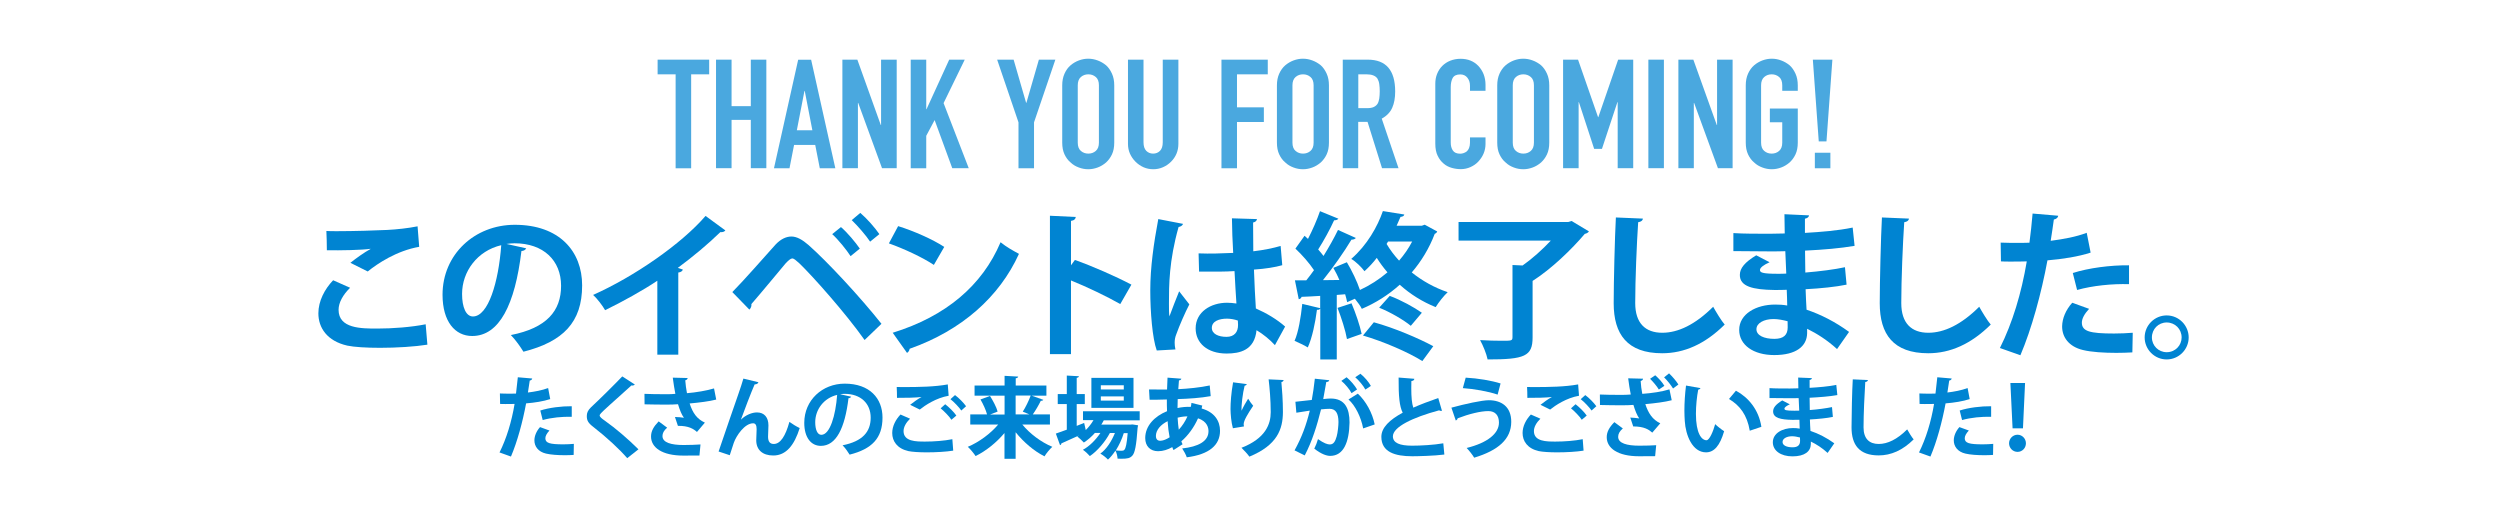 <?xml version="1.0" encoding="utf-8"?>
<!-- Generator: Adobe Illustrator 27.9.3, SVG Export Plug-In . SVG Version: 9.03 Build 53313)  -->
<svg version="1.1" id="レイヤー_1" xmlns="http://www.w3.org/2000/svg" xmlns:xlink="http://www.w3.org/1999/xlink" x="0px"
	 y="0px" viewBox="0 0 2623.5 539.8" style="enable-background:new 0 0 2623.5 539.8;" xml:space="preserve">
<style type="text/css">
	.st0{fill:#4AA8DF;}
	.st1{fill:#0084D2;}
</style>
<g>
	<path class="st0" d="M709,176.6V78h-18.9V62.6h54.1V78h-18.9v98.6H709z"/>
	<path class="st0" d="M751.4,176.6V62.6h16.3v48.8h20.2V62.6h16.3v113.9h-16.3v-50.7h-20.2v50.7H751.4z"/>
	<path class="st0" d="M812.2,176.6l25.4-113.9h13.6l25.4,113.9h-16.3l-4.8-24.5h-22.2l-4.8,24.5H812.2z M852.5,136.7l-8-41.3h-0.3
		l-8,41.3H852.5z"/>
	<path class="st0" d="M884,176.6V62.6h15.7l24.6,68.6h0.3V62.6H941v113.9h-15.4l-25-68.5h-0.3v68.5H884z"/>
	<path class="st0" d="M955.7,176.6V62.6H972v52h0.3l23.8-52h16.3l-22.2,45.6l26.4,68.3h-17.3L980.8,126l-8.8,16.5v34.1H955.7z"/>
	<path class="st0" d="M1068.8,176.6v-48.2l-22.4-65.8h17.3l13.1,45.3h0.3l13.1-45.3h17.3l-22.4,65.8v48.2H1068.8z"/>
	<path class="st0" d="M1114.7,89.5c0-4.6,0.8-8.6,2.4-12.2s3.7-6.5,6.4-8.8c2.6-2.2,5.5-3.9,8.7-5.1c3.3-1.2,6.5-1.8,9.8-1.8
		c3.3,0,6.6,0.6,9.8,1.8c3.3,1.2,6.2,2.9,8.9,5.1c2.6,2.3,4.6,5.3,6.2,8.8s2.4,7.6,2.4,12.2v60.2c0,4.8-0.8,8.9-2.4,12.3
		c-1.6,3.4-3.7,6.2-6.2,8.5c-2.7,2.3-5.6,4.1-8.9,5.3c-3.3,1.2-6.5,1.8-9.8,1.8c-3.3,0-6.6-0.6-9.8-1.8c-3.3-1.2-6.2-2.9-8.7-5.3
		c-2.7-2.2-4.8-5.1-6.4-8.5c-1.6-3.4-2.4-7.5-2.4-12.3V89.5z M1131,149.7c0,3.9,1.1,6.9,3.3,8.7c2.2,1.9,4.8,2.8,7.8,2.8
		c3,0,5.6-0.9,7.8-2.8c2.2-1.9,3.3-4.8,3.3-8.7V89.5c0-3.9-1.1-6.9-3.3-8.7c-2.2-1.9-4.8-2.8-7.8-2.8c-3,0-5.6,0.9-7.8,2.8
		c-2.2,1.9-3.3,4.8-3.3,8.7V149.7z"/>
	<path class="st0" d="M1236.6,62.6V151c0,3.7-0.7,7.2-2,10.3c-1.3,3.1-3.2,5.9-5.7,8.4c-2.5,2.5-5.3,4.4-8.5,5.8
		c-3.2,1.4-6.6,2.1-10.2,2.1c-3.6,0-7-0.7-10.2-2.1c-3.1-1.4-5.9-3.3-8.4-5.8c-2.5-2.5-4.4-5.3-5.8-8.4c-1.4-3.1-2.1-6.6-2.1-10.3
		V62.6h16.3v86.7c0,4.1,1,7,2.9,9c1.9,1.9,4.3,2.9,7.2,2.9s5.3-1,7.2-2.9c1.9-1.9,2.9-4.9,2.9-9V62.6H1236.6z"/>
	<path class="st0" d="M1281.8,176.6V62.6h48.6V78h-32.3v34.6h28.2v15.4h-28.2v48.6H1281.8z"/>
	<path class="st0" d="M1340,89.5c0-4.6,0.8-8.6,2.4-12.2c1.6-3.5,3.7-6.5,6.4-8.8c2.6-2.2,5.5-3.9,8.7-5.1c3.3-1.2,6.5-1.8,9.8-1.8
		c3.3,0,6.6,0.6,9.8,1.8c3.3,1.2,6.2,2.9,8.9,5.1c2.6,2.3,4.6,5.3,6.2,8.8c1.6,3.5,2.4,7.6,2.4,12.2v60.2c0,4.8-0.8,8.9-2.4,12.3
		c-1.6,3.4-3.7,6.2-6.2,8.5c-2.7,2.3-5.6,4.1-8.9,5.3c-3.3,1.2-6.5,1.8-9.8,1.8c-3.3,0-6.6-0.6-9.8-1.8c-3.3-1.2-6.2-2.9-8.7-5.3
		c-2.7-2.2-4.8-5.1-6.4-8.5c-1.6-3.4-2.4-7.5-2.4-12.3V89.5z M1356.3,149.7c0,3.9,1.1,6.9,3.3,8.7c2.2,1.9,4.8,2.8,7.8,2.8
		c3,0,5.6-0.9,7.8-2.8c2.2-1.9,3.3-4.8,3.3-8.7V89.5c0-3.9-1.1-6.9-3.3-8.7c-2.2-1.9-4.8-2.8-7.8-2.8c-3,0-5.6,0.9-7.8,2.8
		c-2.2,1.9-3.3,4.8-3.3,8.7V149.7z"/>
	<path class="st0" d="M1409.1,176.6V62.6h26.2c19.2,0,28.8,11.1,28.8,33.4c0,6.7-1,12.4-3.1,17.1c-2.1,4.7-5.7,8.5-11,11.4l17.6,52
		h-17.3l-15.2-48.6h-9.8v48.6H1409.1z M1425.4,78v35.5h9.3c2.9,0,5.2-0.4,6.9-1.2c1.7-0.8,3-1.9,4-3.4c0.9-1.5,1.4-3.3,1.8-5.5
		c0.3-2.2,0.5-4.7,0.5-7.6c0-2.9-0.2-5.4-0.5-7.6c-0.3-2.2-1-4.1-1.9-5.7c-2-3-5.9-4.5-11.5-4.5H1425.4z"/>
	<path class="st0" d="M1558.9,144.1v7c0,3.5-0.7,6.9-2,10c-1.3,3.1-3.2,5.9-5.5,8.4c-2.3,2.5-5.1,4.4-8.2,5.8
		c-3.1,1.4-6.5,2.2-10.2,2.2c-3.1,0-6.2-0.4-9.4-1.3s-6.1-2.3-8.6-4.5c-2.6-2.1-4.7-4.9-6.3-8.2c-1.7-3.4-2.5-7.7-2.5-12.9V87.9
		c0-3.7,0.6-7.2,1.9-10.4c1.3-3.2,3.1-6,5.4-8.3c2.3-2.3,5.1-4.2,8.4-5.5c3.3-1.3,6.9-2,10.8-2c7.7,0,13.9,2.5,18.7,7.5
		c2.3,2.5,4.2,5.4,5.5,8.7c1.3,3.4,2,7,2,11v6.4h-16.3v-5.4c0-3.2-0.9-6-2.7-8.3c-1.8-2.3-4.3-3.5-7.4-3.5c-4.1,0-6.7,1.3-8.1,3.8
		c-1.3,2.5-2,5.7-2,9.5v58.2c0,3.3,0.7,6.1,2.2,8.3c1.4,2.2,4,3.4,7.8,3.4c1.1,0,2.2-0.2,3.4-0.6c1.2-0.4,2.4-1,3.4-1.8
		c1-0.9,1.8-2,2.4-3.5c0.6-1.5,1-3.4,1-5.6v-5.6H1558.9z"/>
	<path class="st0" d="M1571.2,89.5c0-4.6,0.8-8.6,2.4-12.2c1.6-3.5,3.7-6.5,6.4-8.8c2.6-2.2,5.5-3.9,8.7-5.1
		c3.3-1.2,6.5-1.8,9.8-1.8c3.3,0,6.6,0.6,9.8,1.8c3.3,1.2,6.2,2.9,8.9,5.1c2.6,2.3,4.6,5.3,6.2,8.8c1.6,3.5,2.4,7.6,2.4,12.2v60.2
		c0,4.8-0.8,8.9-2.4,12.3c-1.6,3.4-3.7,6.2-6.2,8.5c-2.7,2.3-5.6,4.1-8.9,5.3c-3.3,1.2-6.5,1.8-9.8,1.8c-3.3,0-6.6-0.6-9.8-1.8
		c-3.3-1.2-6.2-2.9-8.7-5.3c-2.7-2.2-4.8-5.1-6.4-8.5c-1.6-3.4-2.4-7.5-2.4-12.3V89.5z M1587.5,149.7c0,3.9,1.1,6.9,3.3,8.7
		c2.2,1.9,4.8,2.8,7.8,2.8c3,0,5.6-0.9,7.8-2.8c2.2-1.9,3.3-4.8,3.3-8.7V89.5c0-3.9-1.1-6.9-3.3-8.7c-2.2-1.9-4.8-2.8-7.8-2.8
		c-3,0-5.6,0.9-7.8,2.8c-2.2,1.9-3.3,4.8-3.3,8.7V149.7z"/>
	<path class="st0" d="M1640.3,176.6V62.6h15.7l21,60.3h0.3l20.8-60.3h15.8v113.9h-16.3v-69.3h-0.3l-16.2,49h-8.2l-16-49h-0.3v69.3
		H1640.3z"/>
	<path class="st0" d="M1729.8,176.6V62.6h16.3v113.9H1729.8z"/>
	<path class="st0" d="M1761.3,176.6V62.6h15.7l24.6,68.6h0.3V62.6h16.3v113.9h-15.4l-25-68.5h-0.3v68.5H1761.3z"/>
	<path class="st0" d="M1832,89.5c0-4.6,0.8-8.6,2.4-12.2c1.6-3.5,3.7-6.5,6.4-8.8c2.6-2.2,5.5-3.9,8.7-5.1c3.3-1.2,6.5-1.8,9.8-1.8
		c3.3,0,6.6,0.6,9.8,1.8c3.3,1.2,6.2,2.9,8.9,5.1c2.6,2.3,4.6,5.3,6.2,8.8s2.4,7.6,2.4,12.2v5.8h-16.3v-5.8c0-3.9-1.1-6.9-3.3-8.7
		c-2.2-1.9-4.8-2.8-7.8-2.8c-3,0-5.6,0.9-7.8,2.8c-2.2,1.9-3.3,4.8-3.3,8.7v60.2c0,3.9,1.1,6.9,3.3,8.7c2.2,1.9,4.8,2.8,7.8,2.8
		c3,0,5.6-0.9,7.8-2.8c2.2-1.9,3.3-4.8,3.3-8.7v-21.4h-13v-14.4h29.3v35.8c0,4.8-0.8,8.9-2.4,12.3c-1.6,3.4-3.7,6.2-6.2,8.5
		c-2.7,2.3-5.6,4.1-8.9,5.3c-3.3,1.2-6.5,1.8-9.8,1.8c-3.3,0-6.6-0.6-9.8-1.8c-3.3-1.2-6.2-2.9-8.7-5.3c-2.7-2.2-4.8-5.1-6.4-8.5
		c-1.6-3.4-2.4-7.5-2.4-12.3V89.5z"/>
	<path class="st0" d="M1908.6,148.4l-6.2-85.8h20.5l-6.2,85.8H1908.6z M1904.5,176.6v-16.3h16.3v16.3H1904.5z"/>
</g>
<g>
	<g>
		<path class="st1" d="M448.5,361.7c-13.2,2.1-32.4,3.3-49.6,3.3c-14.4,0-27.4-0.8-34.4-2.3c-21.3-4.8-30.4-18.8-30.4-33.9
			c0-12.9,6.6-25.4,15.5-34.7l17.8,7.9c-7.6,7.4-12.1,15.7-12.1,23.1c0,19.7,23.8,19.7,40.5,19.7c16.4,0,35.9-1.5,50.9-4.5
			L448.5,361.7z M367.7,275.8c5.6-4.5,14.5-10.9,21.1-14.5v-0.2c-8.4,1.3-31.9,1.8-45.8,1.5c0-5-0.2-15.5-0.5-20.2
			c3,0.2,6.9,0.2,11.4,0.2c16.7,0,40.8-0.7,52.4-1.3c9.9-0.5,22-1.8,31.9-3.8l1.7,21.5c-23.6,4.1-44.1,17.8-54,25.9L367.7,275.8z"/>
		<path class="st1" d="M552.2,260.6c-0.7,1.5-2.6,2.8-5,2.8c-6.8,56.5-23.3,89.2-51.7,89.2c-18,0-31.1-15.2-31.1-43.3
			c0-42.3,33.7-73.4,75.8-73.4c46.8,0,70.7,27.8,70.7,63.6c0,38.8-20,59-61.6,69.6c-3.1-5-7.8-11.9-13.2-17.5
			c37.7-7.4,52.7-25.4,52.7-51.7c0-26.6-18.5-44.6-48.9-44.6c-3,0-5.6,0.3-8.4,0.7L552.2,260.6z M526,257.3
			c-25.1,5.9-41.1,27.6-41.1,51.2c0,13.9,4.1,23.6,11.4,23.6C512.4,332.1,523.2,296,526,257.3z"/>
		<path class="st1" d="M761.2,241.8c-1,1.3-2.6,2-5.3,1.8c-12.9,12.6-28.9,25.9-44.6,37.5c1.8,0.5,3.6,1.3,5.3,1.8
			c-0.5,1.5-2,2.8-4.8,3.1v86.2h-22v-77.6c-14.7,9.9-36.7,22.1-54.8,30.9c-2.6-4.6-8.3-12.2-12.6-16c43.1-19.2,92.7-53.5,118-82.9
			L761.2,241.8z"/>
		<path class="st1" d="M768.5,306.5c12.1-12.2,34.7-38,45.4-49.9c5.5-5.8,11.2-8.4,16.7-8.4c5.6,0,11.6,3.5,17.7,8.8
			c19.7,17.3,54.7,55,76.7,82.8l-17.7,17c-19.8-28.1-55-67.6-68.6-80.6c-3.5-3.1-5.5-5-7.4-5c-1.8,0.2-3.8,2-6.8,5.1
			c-5.6,6.6-25.6,30.9-36,42.8c0.3,1.8-0.3,4.1-2.1,5.8L768.5,306.5z M882.5,238.3c6.9,5.9,15.4,16.2,19.8,22.6l-9.7,7.9
			c-4.1-6.4-13.2-17.7-19.3-23.1L882.5,238.3z M902.8,223.4c7.1,6.1,15.5,15.7,20,22.3l-9.7,7.9c-4.1-6.3-13.4-17-19.3-22.6
			L902.8,223.4z"/>
		<path class="st1" d="M942.5,237.3c16.5,5.1,36.3,13.9,48.4,21.8L980,278c-11.9-7.9-31.4-17-47.2-22.6L942.5,237.3z M936.8,349.2
			c55.7-17.2,94-49.6,113.2-95c6.1,5,13.2,8.9,19.3,12.2c-20.5,45.1-60,80.3-114.7,99.6c-0.3,1.8-1.3,3.6-2.8,4.3L936.8,349.2z"/>
		<path class="st1" d="M1175.6,319.1c-13.7-7.9-35.4-18.2-51.7-24.8v77.3h-22.1V226.4l27.1,1.3c-0.2,2-1.5,3.6-5,4.1v46.6l4.1-5.6
			c18.2,6.4,43,17.3,59.3,25.9L1175.6,319.1z"/>
		<path class="st1" d="M1213.9,367.8c-4.6-12.7-6.8-40.5-6.8-63.1c0-24.1,3.6-49.1,8.4-74.8l25.9,5c-0.3,1.7-2.5,3-4.6,3.3
			c-10.1,35.8-10.1,61.3-10.1,80.3c0,5.6,0,10.7,0.5,13.5c2.3-6.4,7.6-20,10.2-26.3l10.7,13.7c-4.3,8.3-10.4,22.1-13.7,31.4
			c-1.2,3-1.7,5.6-1.7,8.8c0,2.1,0.2,4.5,0.8,7.1L1213.9,367.8z M1257.8,265.9c12.1,0.5,24.3,0,36.3-0.5
			c-0.7-12.9-1.2-24.1-1.3-36.3l26.3,0.8c-0.3,1.7-1.5,3.1-4.1,3.6l0.2,30.2c11.2-1.3,20.8-3.3,28.7-5.6l1.7,20.2
			c-7.3,2.1-17.7,3.8-29.7,4.6c0.5,14.9,1.3,30.1,2,40.8c11.4,5,22.5,11.7,30.7,19l-10.7,19.5c-5.3-5.8-12.1-11.4-19.3-15.7
			c-2.1,21-17.3,24.5-31.4,24.5c-20.3,0-32.5-11.1-32.5-26.4c0-17.3,16-26.9,32.9-26.9c3.1,0,6.4,0.3,9.9,0.8c-0.7-8.8-1.3-22-2-34
			c-4.8,0.3-10.6,0.5-14.2,0.5h-23L1257.8,265.9z M1299,336.4c-3.3-1.2-7.8-2-11.4-2c-8.1,0-15.9,2.6-15.9,9.7
			c0,6.3,6.9,9.4,15.4,9.4c8.1,0,12.2-5,12.1-12.6C1299.1,339.9,1299.1,337.9,1299,336.4z"/>
		<path class="st1" d="M1495.1,235.8l13.1,7.1c-0.3,1-1.3,2-2.6,2.5c-5.8,15.2-14,28.7-24.1,40.5c11.1,8.9,23.8,16,37.7,20.7
			c-4.1,3.8-9.7,10.9-12.6,15.7c-13.9-5.6-26.6-13.5-37.7-23.5c-11.9,10.7-25.4,19.2-39.8,25.3c-1.3-2.8-4.3-6.9-7.3-10.6l-8.1,3.6
			c-0.5-2.5-1.2-5.3-2.1-8.3l-8.8,0.7v67.7h-17.3v-53.4c-0.8,1.2-2.1,1.5-3.5,1.3c-1.7,13.5-5,29.4-9.6,39.5
			c-3.6-2.3-9.9-5.1-13.9-6.9c4.1-9.1,6.6-24.8,8.1-38.8l18.8,4.5v-12.9c-7.4,0.5-14,0.8-19.5,1c-0.5,1.7-1.8,2.3-3,2.5l-4-19.8
			h11.9c2.6-3.3,5.5-6.9,8.1-10.7c-4.8-7.3-12.6-16.2-19.5-22.6l9.6-13.5l3.6,3.3c4.8-9.3,9.6-20.3,12.6-29.1l19.3,7.9
			c-0.7,1-2.3,1.7-4.5,1.7c-4.1,9.1-10.9,21.5-16.7,30.6c2,2.3,4,4.6,5.6,6.8c5.8-9.4,11.2-19,15.2-27.3l18.7,8.4
			c-0.8,1.2-2.5,1.8-4.6,1.8c-7.6,12.7-19.2,29.2-29.9,42.5l17.2-0.2c-1.8-4.5-4.1-8.8-6.3-12.7l14.2-5.9c5.3,8.9,10.7,20,13.7,29.1
			c10.4-4.8,20.2-11.1,28.9-18.5c-4.1-4.8-7.8-9.7-11.2-15.2c-3.8,5-8.1,9.6-12.9,14c-3-4.1-9.4-10.4-13.9-12.9
			c16.7-14.5,27.6-34,33.2-50.2l22.5,3.6c-0.3,1.5-1.7,2.3-4,2.5c-1.3,3-2.6,6.1-4.1,9.3h26.4L1495.1,235.8z M1413.5,355.8
			c-1.5-8.8-5.9-22.5-9.9-32.7l14.7-4.8c4.3,10.2,8.8,23.3,10.6,32.1L1413.5,355.8z M1492.6,378.9c-14.5-9.1-40.6-20.5-62.3-26.8
			l11.4-13.9c21.5,5.9,47.2,16.9,62.4,25.1L1492.6,378.9z M1480.5,341.9c-7.4-6.1-21.6-14.4-33.2-19l11.1-12.4
			c11.7,4.3,25.8,12.1,33.7,17.7L1480.5,341.9z M1456.6,253.5l-1.5,2.5c3.6,6.1,8.1,12.1,13.1,17.5c5.3-6.1,9.9-12.7,13.7-20H1456.6
			z"/>
		<path class="st1" d="M1649.2,231.9l18.2,10.9c-0.7,1.3-2.5,2.3-4.3,2.6c-13.7,16.2-35,36.8-54.8,49.4v59.3
			c0,19.8-8.4,23.1-47.2,23.1c-1.2-5.9-4.8-14.7-7.9-20.3c7.8,0.5,16.5,0.7,22.6,0.7c10.6,0,11.4,0,11.4-4v-75.5l10.6,0.5
			c10.4-7.3,21.1-17,29.6-26.1h-96.8V233h115L1649.2,231.9z"/>
		<path class="st1" d="M1724.1,229.4c-0.3,2-1.8,3.3-5,3.8c-1.5,22-3.1,60.6-3.1,84.9c0,21.1,10.7,31.1,28.4,31.1
			c16.4,0,34.5-8.4,53.4-27.3c2.5,4.6,8.9,15.2,12.1,18.7c-20.7,20.5-42.5,30.1-65.6,30.1c-36.7,0-50.9-20-50.9-52.5
			c0-22.1,1.2-70,2.3-90L1724.1,229.4z"/>
		<path class="st1" d="M1818.9,244.6c10.1,0.7,25.9,0.7,38.3,0.7c5.3,0,10.7-0.2,15.7-0.3c-0.2-7.1-0.3-15.2-0.3-20.2l25.8,1.2
			c-0.2,1.8-1.7,3-4.3,3.5v14.9c17-1,34.2-2.3,50.1-5.6l2,19.2c-15.5,2.6-32,4-52,5c0,7.8,0.2,15.4,0.3,23
			c14.9-1.2,31.2-3.3,41.6-5.6l1.7,18.3c-10.9,2.3-27.4,4-43,4.8c0.2,8.1,0.7,15.5,1,21.5c15,5,30.4,12.9,44.6,23.3l-12.6,18
			c-10.2-9.3-21-16.2-31.4-21.3v4.8c-0.3,13.5-11.4,22.8-34.5,22.8c-22,0-36.8-10.7-36.8-26.4c0-16.7,17.7-26.6,37.7-26.6
			c4.1,0,8.4,0.2,12.7,1c0-5-0.3-10.6-0.5-16.5c-4.5,0.2-9.1,0.2-12.9,0.2c-22.5-0.3-36.5-3.6-36.3-15.9c0-6.9,5.1-13.2,17.2-20.5
			l14,7.3c-5.9,2.6-10.1,5.6-10.1,8.1c0,2.6,2.1,4,18.7,4c2.8,0,5.8,0,8.9-0.2l-1-23.5c-5.1,0.2-10.9,0.2-16.2,0.2
			c-11.4,0-28.1-0.3-38.3-0.3V244.6z M1875.9,337.1c-5-1.3-10.2-2.3-14.7-2.3c-10.2,0-18,4.3-18,10.7c0,6.6,8.1,10.1,18.8,10.1
			c9.7,0,14-4.1,14-12.1L1875.9,337.1z"/>
		<path class="st1" d="M2003.3,229.4c-0.3,2-1.8,3.3-5,3.8c-1.5,22-3.1,60.6-3.1,84.9c0,21.1,10.7,31.1,28.4,31.1
			c16.4,0,34.5-8.4,53.4-27.3c2.5,4.6,8.9,15.2,12.1,18.7c-20.7,20.5-42.5,30.1-65.6,30.1c-36.7,0-50.9-20-50.9-52.5
			c0-22.1,1.2-70,2.3-90L2003.3,229.4z"/>
		<path class="st1" d="M2193.9,265.1c-12.6,4.1-29.1,6.8-45.3,8.1c-6.4,34.7-16.7,72.2-28.4,99.6l-21.5-7.6
			c13.1-26.1,22.6-57.5,28.2-90.9c-2.6,0.2-14.4,0.2-17.5,0.2c-3.5,0-6.8,0-9.6-0.2l-0.3-19.7c5.3,0.3,13.9,0.3,21.8,0.3
			c2.6,0,5.6-0.2,8.4-0.2c1.3-9.6,2.5-21,3.3-30.6l26.9,2.3c-0.2,2-2.1,3.5-4.6,4c-0.8,5.9-2.1,14.9-3.3,22.3
			c13.1-1.7,26.6-4.1,37.8-8.4L2193.9,265.1z M2237.7,369.8c-5.1,0.3-10.9,0.5-16.9,0.5c-12.7,0-26.1-0.8-35-3
			c-14.7-3.5-22-13.5-21.8-25.1c0.2-7.9,3.6-16.7,10.6-24.5l17.7,6.4c-5.1,5.5-7.6,10.4-7.6,14.5c0,9.1,8.4,11.4,33.7,11.4
			c6.6,0,13.5-0.3,19.7-0.8L2237.7,369.8z M2175.2,286.5c16.5-5.3,39.6-8.3,59-8.1v19.8c-17.8-0.5-38,1.5-54.5,6.1L2175.2,286.5z"/>
		<path class="st1" d="M2296.8,354.1c0,12.7-10.4,23.1-23.1,23.1s-23.1-10.4-23.1-23.1s10.4-23.1,23.1-23.1
			C2286.7,331,2296.8,341.7,2296.8,354.1z M2289.4,354.1c0-8.8-6.9-15.7-15.7-15.7c-8.6,0-15.5,6.9-15.5,15.7
			c0,8.6,6.9,15.5,15.5,15.5C2282.8,369.6,2289.4,362.4,2289.4,354.1z"/>
		<path class="st1" d="M577.4,418.8c-7,2.3-16.3,3.8-25.3,4.5c-3.6,19.4-9.3,40.4-15.9,55.8l-12-4.3c7.3-14.6,12.7-32.2,15.8-50.9
			c-1.5,0.1-8,0.1-9.8,0.1c-1.9,0-3.8,0-5.4-0.1l-0.2-11c3,0.2,7.8,0.2,12.2,0.2c1.5,0,3.1-0.1,4.7-0.1c0.7-5.4,1.4-11.7,1.9-17.1
			l15.1,1.3c-0.1,1.1-1.2,1.9-2.6,2.2c-0.5,3.3-1.2,8.3-1.9,12.5c7.3-0.9,14.9-2.3,21.2-4.7L577.4,418.8z M602,477.4
			c-2.9,0.2-6.1,0.3-9.4,0.3c-7.1,0-14.6-0.5-19.6-1.7c-8.2-1.9-12.3-7.6-12.2-14.1c0.1-4.4,2-9.3,5.9-13.7l9.9,3.6
			c-2.9,3.1-4.3,5.8-4.3,8.1c0,5.1,4.7,6.4,18.9,6.4c3.7,0,7.6-0.2,11-0.5L602,477.4z M567,430.8c9.3-3,22.2-4.6,33-4.5v11.1
			c-10-0.3-21.3,0.8-30.5,3.4L567,430.8z"/>
		<path class="st1" d="M658.2,480.8c-8-9.3-21.8-22.1-35.6-32.8c-5.6-4.3-6.8-6.9-6.8-11.5c0-3.1,1-5.8,4.3-9
			c9.3-8.6,25.8-25,32.9-32.5l13.2,8.5c-0.8,0.8-1.9,1.3-3.6,1c-8.5,7.9-21.6,19.2-29.1,26.3c-2,2-4.2,3.9-4.2,5.2
			c0,1.5,2.3,3.3,5.6,5.6c11.3,8,24.1,19,35.1,29.9L658.2,480.8z"/>
		<path class="st1" d="M751.6,419.3c-7.2,1.9-18.1,3.2-27.9,4.1c3.4,10.4,7.8,16.3,16,20.1l-8.3,9.8c-3.5-3.1-8.7-6.6-20-6.4
			l-3.1-9.3c3.1,0,7,0.4,9.4,0.8c-2.4-3.2-4.3-8-6.2-14.2c-3.6,0.3-7.5,0.4-12.2,0.4c-5.5,0-16.7-0.1-22.9-0.3l-0.1-11
			c5.3,0.2,12.1,0.4,23,0.4c3.1,0,6.6-0.1,9.4-0.4c-1-5.1-1.9-11-2.7-17l15.6,0.4c-0.1,1.1-0.9,2-2.5,2.4c0.4,4.7,0.9,9,1.8,13.5
			c9.3-0.7,21.3-2.8,28.4-5L751.6,419.3z M734,478c-4.6,0-10.1,0.1-16.9,0.1c-22.5,0-33.9-8.6-33.9-20c0-5.7,2.7-10.4,8-15.9
			l8.9,6.6c-3.6,3.1-4.9,5.9-4.9,8.8c0,6.9,9.2,9.4,22.2,9.4c7.4,0,12.9-0.3,17.7-0.6L734,478z"/>
		<path class="st1" d="M754.1,473.8c5.6-16.7,17.4-50.7,20.4-59.3c1.9-5.3,4.8-14.2,5.6-17.2l15.8,3.8c-0.5,1.4-1.7,2.2-4,2.3
			c-3.8,8.7-11.1,27.9-14.4,37c5.1-5,11.7-7.6,16.9-7.6c7.7,0,12,5.3,12,13.6c0,1.7-0.4,9.9-0.4,11.8c0,5.4,2.1,7.7,6,7.7
			c6.9,0,12.3-8.2,16.4-23.2c3.3,2.4,7.2,4.8,10.8,6.5c-5.6,17.9-14.2,28.8-27.7,28.8c-11.3,0-17.9-6-17.9-15.9
			c0-1.7,0.4-9.9,0.4-11.7c0-4.3-1.2-6.2-3.7-6.2c-8.7,0-17.6,12.8-20.3,20.6c-1.2,3.7-2.8,8.3-4.2,12.9L754.1,473.8z"/>
		<path class="st1" d="M893.2,416.3c-0.4,0.8-1.5,1.6-2.8,1.6c-3.8,31.6-13,50-29,50c-10.1,0-17.4-8.5-17.4-24.2
			c0-23.7,18.9-41.1,42.5-41.1c26.2,0,39.6,15.5,39.6,35.6c0,21.7-11.2,33-34.5,38.9c-1.8-2.8-4.3-6.7-7.4-9.8
			c21.1-4.2,29.5-14.2,29.5-29c0-14.9-10.4-25-27.4-25c-1.7,0-3.1,0.2-4.7,0.4L893.2,416.3z M878.5,414.4c-14.1,3.3-23,15.5-23,28.7
			c0,7.8,2.3,13.2,6.4,13.2C870.9,456.3,876.9,436.1,878.5,414.4z"/>
		<path class="st1" d="M1000.3,472.9c-7.4,1.2-18.1,1.8-27.8,1.8c-8,0-15.4-0.5-19.2-1.3c-11.9-2.7-17-10.5-17-19
			c0-7.2,3.7-14.2,8.7-19.4l10,4.4c-4.3,4.2-6.8,8.8-6.8,13c0,11,13.2,11,22.7,11c9.2,0,20.1-0.8,28.5-2.5L1000.3,472.9z
			 M955.1,424.8c3.1-2.5,8.1-6.1,11.8-8.1v-0.1c-4.7,0.7-17.9,1-25.6,0.9c0-2.9-0.1-8.8-0.3-11.4c1.8,0.1,4,0.1,6.5,0.1
			c17.1,0,33.5-0.3,47.1-2.8l0.9,11.9c-13.2,2.3-24.7,10-30.3,14.5L955.1,424.8z M998.4,440.5c-2.1-3.4-7.9-9.3-11.3-12l4.8-4.3
			c4,3.1,9.1,8.1,11.7,11.9L998.4,440.5z M1008.8,430.8c-2.3-3.3-7.7-9.1-11.4-11.9l4.8-4.3c4.3,3.2,9,8.1,11.6,11.7L1008.8,430.8z"
			/>
		<path class="st1" d="M1101.7,445.5h-28.9c7.9,9.6,19.7,18.5,31.5,23.4c-2.6,2.3-6.4,6.9-8.2,10c-11.1-5.6-21.8-14.8-30.3-25.3
			v27.9h-11.7v-27.1c-8.5,10.1-19.2,18.7-30.3,24.2c-1.9-2.9-5.6-7.4-8.2-9.7c11.8-4.9,23.9-13.9,31.9-23.4h-29.3v-10.6h17.6
			c-1.1-4.4-4.1-10.9-6.9-15.7l10-3.7c3.2,5.1,6.8,11.8,8,16.4l-7.9,3.1h15.2v-19.8h-31.5v-10.6h31.5v-10.2l14.3,0.8
			c-0.1,0.8-0.8,1.5-2.6,1.8v7.6h32.2v10.6h-15.5l12.3,4.4c-0.6,0.8-1.6,1.1-2.7,1c-2.1,4.4-5.5,10.2-8.4,14.3h18V445.5z
			 M1065.8,415.1v19.8h14.5c-2.9-1.2-7-2.9-7-2.9c2.9-4.5,6.4-11.6,8.3-16.9H1065.8z"/>
		<path class="st1" d="M1196,441.1h-37.7c-0.8,1.6-1.7,3.1-2.6,4.5h30.5l2.2-0.2l5.9,0.9c-0.1,0.8-0.3,1.9-0.5,2.7
			c-1.3,18.7-2.9,26.2-5.4,29c-2.5,2.9-5.4,3.4-11.7,3.4c-1.2,0-2.5,0-3.9-0.1c-0.2-2.5-0.9-6.1-2.3-8.4c-2.4,3.7-5.1,7-7.8,9.4
			c-1.9-2.1-5.2-4.7-8-6.3c6.4-4.5,11.8-13,15.3-21.6h-5.3c-4.9,9.2-13.2,19-21,24.2c-1.8-2.1-4.8-4.9-7.3-6.6
			c6.8-3.6,13.6-10.5,18.4-17.7h-5.8c-3.5,4-7.5,7.4-11.6,10.1c-1.7-1.8-4.9-4.9-6.9-6.4c0.6-0.3,1.1-0.6,1.7-0.9v-0.1
			c-6.9,3.2-13.6,6.2-18.4,8.3c0,0.9-0.6,1.6-1.4,1.8l-4.4-12.1c3.1-1,7.1-2.5,11.5-4.1v-26.9h-9.5v-10.5h9.5v-19.4l12.7,0.7
			c-0.1,0.9-0.7,1.4-2.3,1.7v17h8.5v10.5h-8.5v22.9l7.8-3.1c0.1,0.2,0.1,0.4,1.7,7.5c3.1-3.1,5.9-6.6,8.1-10.4h-11v-9.3h59.5V441.1z
			 M1189.5,396.5v31.5h-44.2v-31.5H1189.5z M1179.3,408.7v-4.4h-24.1v4.4H1179.3z M1179.3,420.4V416h-24.1v4.4H1179.3z
			 M1179.3,454.5c-1.9,6.2-4.9,12.7-8.4,18.2c2.8,0.3,5.2,0.3,6.4,0.3s1.9-0.2,2.7-1.1c1.3-1.4,2.5-6.1,3.4-17.4H1179.3z"/>
		<path class="st1" d="M1261.7,425.6c-0.3,1-0.6,2-0.7,3.1c13.4,3.7,19.3,13,19.3,23.4c0,14.8-11.1,24.8-34.9,27.8
			c-0.7-2.4-3.1-6.8-4.8-9.3c16.7-1.8,27.6-7.4,27.6-18.1c0-3.1-1-10.3-11-13.5c-4.1,9.3-10.3,17.9-17.5,24.1
			c0.4,1.2,0.8,2.2,1.3,3.1l-9.5,6.1c-0.5-0.9-0.9-1.9-1.3-3.1c-4.6,2.6-9.7,4.3-14.9,4.3c-8.1,0-13.5-5.2-13.5-13.8
			c0-12.8,9.8-22.9,22.9-28.2c-0.2-4-0.2-8-0.2-12.3c-6.9,0.2-14.4,0.4-18.1,0.3l-0.6-10.8c4.3,0.1,12,0.1,18.9,0.1
			c0.2-4,0.3-8.6,0.5-12.5l14.5,1.1c-0.2,0.9-0.9,1.7-2.5,1.8c-0.3,2.7-0.5,6.2-0.7,9.2c10.1-0.5,22.8-1.7,33-3.9l1,11.2
			c-10.2,1.9-23.5,2.8-34.6,3.1c-0.1,3.2-0.2,6.4-0.2,9.4c3.9-0.9,9.5-1.5,13.9-1.2c0.4-1.4,0.6-2.8,0.7-4.2L1261.7,425.6z
			 M1227.4,458.9c-1-4.9-1.7-10.6-2.1-16.9c-7.3,3.6-12.3,9.3-12.3,15.5c0,5.3,4,5.1,5.2,5C1221,462.3,1224.1,461,1227.4,458.9z
			 M1246.1,437c-1.3-0.2-6.1,0.2-10.3,1.3c0.3,4.6,0.6,8.9,1.2,12.6C1240.6,447.1,1243.7,442.3,1246.1,437z"/>
		<path class="st1" d="M1293.8,449.4c-1.8-6.5-2.4-14.6-2.5-20.1c0-6.8,0.7-16.9,2.7-28.1l14.4,1.9c-0.3,1.1-1.4,1.5-2.3,1.7
			c-2,7.6-3.6,20.9-3.2,26.2c1.8-4.1,4.8-9.3,6.9-12.6c1.2,2.1,3.9,5.9,5.3,7.4c-5.9,8.8-10,15.6-10,19.5c0,0.6,0.1,1.4,0.3,2.2
			L1293.8,449.4z M1347,398.8c-0.1,1.1-0.8,1.8-2.3,2.2c0.7,7.3,1.6,19.6,1.6,31.4c-0.1,17.9-5.8,34.7-35.2,46.8
			c-1.6-2.4-5.9-7-8.3-9.3c25.3-9.8,30.7-24.8,30.7-37.4c0-12.9-1.2-25.8-2.2-34.4L1347,398.8z"/>
		<path class="st1" d="M1394.9,399c-0.2,1.3-1.4,1.8-3.1,1.9c-0.8,4.5-2.2,12.5-3.2,17.9c2.4-0.3,5.7-0.6,7.6-0.6
			c15.3-0.1,20,10.6,20,25.1v0.1c-0.4,20.4-6.1,35-20.3,35c-3.7,0-9.3-1.8-16.7-7.6c1.5-2.9,3-6.7,3.9-10c6.3,4.4,9.9,5.6,12.4,5.6
			c3.9,0,5.7-3.1,7.2-8.4c1.2-4.1,1.9-11.8,1.9-15.2c-0.1-9.2-2.9-13.8-9.4-13.8c-2.2,0-5.4,0.2-8.9,0.6
			c-4.2,16.9-9.3,33.4-17.1,48.3l-10.7-5.3c7.6-13.7,12.3-26.6,16-41.7c-3.3,0.6-10,1.5-14.1,2.2l-1-11.5l17.2-1.9
			c1.2-6.8,2.4-14.5,3.2-22.3L1394.9,399z M1418.3,412.6c-1.9-3.9-7-10-10.7-12.9l5.5-3.8c4.2,3.4,8.8,8.9,11,12.8L1418.3,412.6z
			 M1430.5,449.6c-2.2-11.8-8.2-24-15.4-30.4l9.8-6.1c8.5,7.9,15.3,20.2,17.7,32.3L1430.5,449.6z M1432.8,408.8
			c-1.9-3.8-7-9.9-10.6-12.9l5.4-3.7c4.2,3.3,8.9,8.8,11,12.8L1432.8,408.8z"/>
		<path class="st1" d="M1513.2,431.1c-0.3,0.1-0.6,0.1-0.9,0.1c-0.7,0-1.6-0.2-2.1-0.6c-27.8,7.5-48.6,17.5-48.5,27.4
			c0.1,6.9,7.3,9.7,20.1,9.7c8.6,0,22.9-0.7,32.8-2.5l1.1,11.8c-10.6,1.4-28.4,1.8-33.7,1.8c-18.1,0-32.4-4.4-32.4-20.4
			c0-9.7,8.7-17.9,22.4-25.3c-3.4-6.7-4.4-16.9-4.3-36.9l16.5,1.3c-0.1,1.4-1,2.1-3.1,2.4c-0.1,2.7-0.1,5.2-0.1,7.5
			c0,9.2,0.6,16,2.1,20.4c7.9-3.5,16.7-6.8,26.2-10.1L1513.2,431.1z"/>
		<path class="st1" d="M1523.1,427.8c14.3-3.9,31.9-7.8,39.3-7.8c12.7,0,23.6,6.4,23.5,22.8c-0.1,17.9-13.4,29.8-38.9,37.5
			c-1.6-2.8-5.2-7.4-7.9-10.2c21.9-5.4,33.9-15.2,33.9-26.6c0-7.4-3.7-12.1-11.2-12.1c-8,0-20.3,3-32.2,7.6c0.1,0.9-1,1.9-1.9,2.3
			L1523.1,427.8z M1538.1,396.3c13,0.7,27.1,3.1,36.6,6.1l-3.1,11.7c-9.8-3.4-24.9-6-36.5-6.8L1538.1,396.3z"/>
		<path class="st1" d="M1661.8,472.9c-7.4,1.2-18.1,1.8-27.8,1.8c-8,0-15.4-0.5-19.2-1.3c-11.9-2.7-17-10.5-17-19
			c0-7.2,3.7-14.2,8.7-19.4l10,4.4c-4.3,4.2-6.8,8.8-6.8,13c0,11,13.2,11,22.7,11c9.2,0,20.1-0.8,28.5-2.5L1661.8,472.9z
			 M1616.6,424.8c3.1-2.5,8.1-6.1,11.8-8.1v-0.1c-4.7,0.7-17.9,1-25.6,0.9c0-2.9-0.1-8.8-0.3-11.4c1.8,0.1,4,0.1,6.5,0.1
			c17.1,0,33.5-0.3,47.1-2.8l0.9,11.9c-13.2,2.3-24.7,10-30.3,14.5L1616.6,424.8z M1659.9,440.5c-2.1-3.4-7.9-9.3-11.3-12l4.8-4.3
			c4,3.1,9.1,8.1,11.7,11.9L1659.9,440.5z M1670.2,430.8c-2.3-3.3-7.7-9.1-11.4-11.9l4.8-4.3c4.3,3.2,9,8.1,11.6,11.7L1670.2,430.8z
			"/>
		<path class="st1" d="M1754.3,420c-7.2,1.9-17.9,3.2-27.7,4.1c3.1,9.4,7.5,16.3,15.7,20.1l-8.4,9.8c-3.5-3.1-8.4-6.5-20-6.5
			l-3.1-9.3c3.1,0.1,7,0.5,9.4,0.9c-2.2-3.1-4.4-8.4-6.1-14.2c-3.7,0.3-7.6,0.4-12.2,0.4c-5.5,0-16.7-0.1-22.9-0.3l-0.1-11
			c5.3,0.2,12.1,0.4,22.9,0.4c3.1,0,6.7-0.2,9.5-0.4c-1.1-5.2-1.9-11-2.7-17l15.6,0.4c-0.1,1.1-0.9,2-2.5,2.4
			c0.3,4.8,0.8,9,1.7,13.5c10.2-0.7,20.6-2.3,28.5-4.7L1754.3,420z M1736.9,478.7c-4.6,0.1-10.1,0.1-16.9,0.1
			c-22.5,0-33.9-8.6-33.9-20c0-5.6,2.7-10.4,8-15.8l8.9,6.6c-3.6,3.1-4.9,5.9-4.9,8.8c0,6.8,9.2,9.3,22.2,9.3
			c7.4,0,12.9-0.2,17.7-0.5L1736.9,478.7z M1737,393.8c3.8,3.4,7.4,7.3,9.6,11.1l-5.8,3.9c-2.1-3.6-6-8.1-9.2-11.3L1737,393.8z
			 M1751.5,391.8c3.7,3.5,7.5,8,9.8,11.7l-5.6,4.2c-2.1-3.5-6.2-8.6-9.4-11.7L1751.5,391.8z"/>
		<path class="st1" d="M1784.5,407.3c-0.3,0.8-1.3,1.5-2.4,1.6c-1.4,7.2-2.4,16.9-2.4,25.4c0,20.4,5.9,27.7,11.1,27.7
			c3.1,0,7-9.3,9.1-16.9c2.2,2.2,6.8,5.8,9.4,7.4c-4.4,15.2-10.5,22.2-19,22.2c-14.3,0-21.4-17.9-22.3-32.9
			c-0.2-3.3-0.4-6.9-0.4-10.7c0-8.4,0.6-17.7,1.7-26.5L1784.5,407.3z M1836.2,452c-2.8-16.7-10.5-26.6-21.8-33.3l7.3-8.7
			c13,7,23.9,19.8,26.7,37.9L1836.2,452z"/>
		<path class="st1" d="M1856.9,407.3c5.6,0.4,14.5,0.4,21.5,0.4c3,0,6-0.1,8.8-0.2c-0.1-4-0.2-8.5-0.2-11.3l14.4,0.6
			c-0.1,1-0.9,1.7-2.4,1.9v8.3c9.5-0.6,19.2-1.3,28-3.1l1.1,10.7c-8.7,1.5-17.9,2.2-29.1,2.8c0,4.3,0.1,8.6,0.2,12.9
			c8.3-0.6,17.5-1.9,23.3-3.1l0.9,10.3c-6.1,1.3-15.4,2.2-24.1,2.7c0.1,4.5,0.4,8.7,0.6,12c8.4,2.8,17,7.2,25,13l-7,10.1
			c-5.7-5.2-11.7-9.1-17.6-11.9v2.7c-0.2,7.6-6.4,12.8-19.3,12.8c-12.3,0-20.6-6-20.6-14.8c0-9.3,9.9-14.9,21.1-14.9
			c2.3,0,4.7,0.1,7.1,0.6c0-2.8-0.2-5.9-0.3-9.3c-2.5,0.1-5.1,0.1-7.2,0.1c-12.6-0.2-20.4-2-20.4-8.9c0-3.9,2.9-7.4,9.6-11.5
			l7.9,4.1c-3.3,1.5-5.6,3.1-5.6,4.5c0,1.5,1.2,2.2,10.5,2.2c1.6,0,3.2,0,5-0.1l-0.6-13.1c-2.9,0.1-6.1,0.1-9.1,0.1
			c-6.4,0-15.7-0.2-21.5-0.2V407.3z M1888.9,459.1c-2.8-0.7-5.7-1.3-8.2-1.3c-5.7,0-10.1,2.4-10.1,6c0,3.7,4.5,5.6,10.5,5.6
			c5.5,0,7.9-2.3,7.9-6.8L1888.9,459.1z"/>
		<path class="st1" d="M1960.2,398.8c-0.2,1.1-1,1.9-2.8,2.1c-0.8,12.3-1.8,34-1.8,47.6c0,11.8,6,17.4,15.9,17.4
			c9.2,0,19.3-4.7,29.9-15.3c1.4,2.6,5,8.5,6.8,10.5c-11.6,11.5-23.8,16.8-36.7,16.8c-20.5,0-28.5-11.2-28.5-29.4
			c0-12.4,0.6-39.2,1.3-50.4L1960.2,398.8z"/>
		<path class="st1" d="M2067,418.8c-7,2.3-16.3,3.8-25.3,4.5c-3.6,19.4-9.3,40.4-15.9,55.8l-12-4.3c7.3-14.6,12.7-32.2,15.8-50.9
			c-1.5,0.1-8,0.1-9.8,0.1c-1.9,0-3.8,0-5.4-0.1l-0.2-11c3,0.2,7.8,0.2,12.2,0.2c1.5,0,3.1-0.1,4.7-0.1c0.7-5.4,1.4-11.7,1.9-17.1
			l15.1,1.3c-0.1,1.1-1.2,1.9-2.6,2.2c-0.5,3.3-1.2,8.3-1.9,12.5c7.3-0.9,14.9-2.3,21.2-4.7L2067,418.8z M2091.5,477.4
			c-2.9,0.2-6.1,0.3-9.4,0.3c-7.1,0-14.6-0.5-19.6-1.7c-8.2-1.9-12.3-7.6-12.2-14.1c0.1-4.4,2-9.3,5.9-13.7l9.9,3.6
			c-2.9,3.1-4.3,5.8-4.3,8.1c0,5.1,4.7,6.4,18.9,6.4c3.7,0,7.6-0.2,11-0.5L2091.5,477.4z M2056.5,430.8c9.3-3,22.2-4.6,33-4.5v11.1
			c-10-0.3-21.3,0.8-30.5,3.4L2056.5,430.8z"/>
		<path class="st1" d="M2108.3,465.2c0-4.9,4-9,8.9-9s8.8,4.1,8.8,9c0,5-3.9,9-8.8,9C2112.1,474.2,2108.3,470,2108.3,465.2z
			 M2112,449.5l-2.3-47.6h15.4l-2.2,47.6H2112z"/>
	</g>
</g>
</svg>
